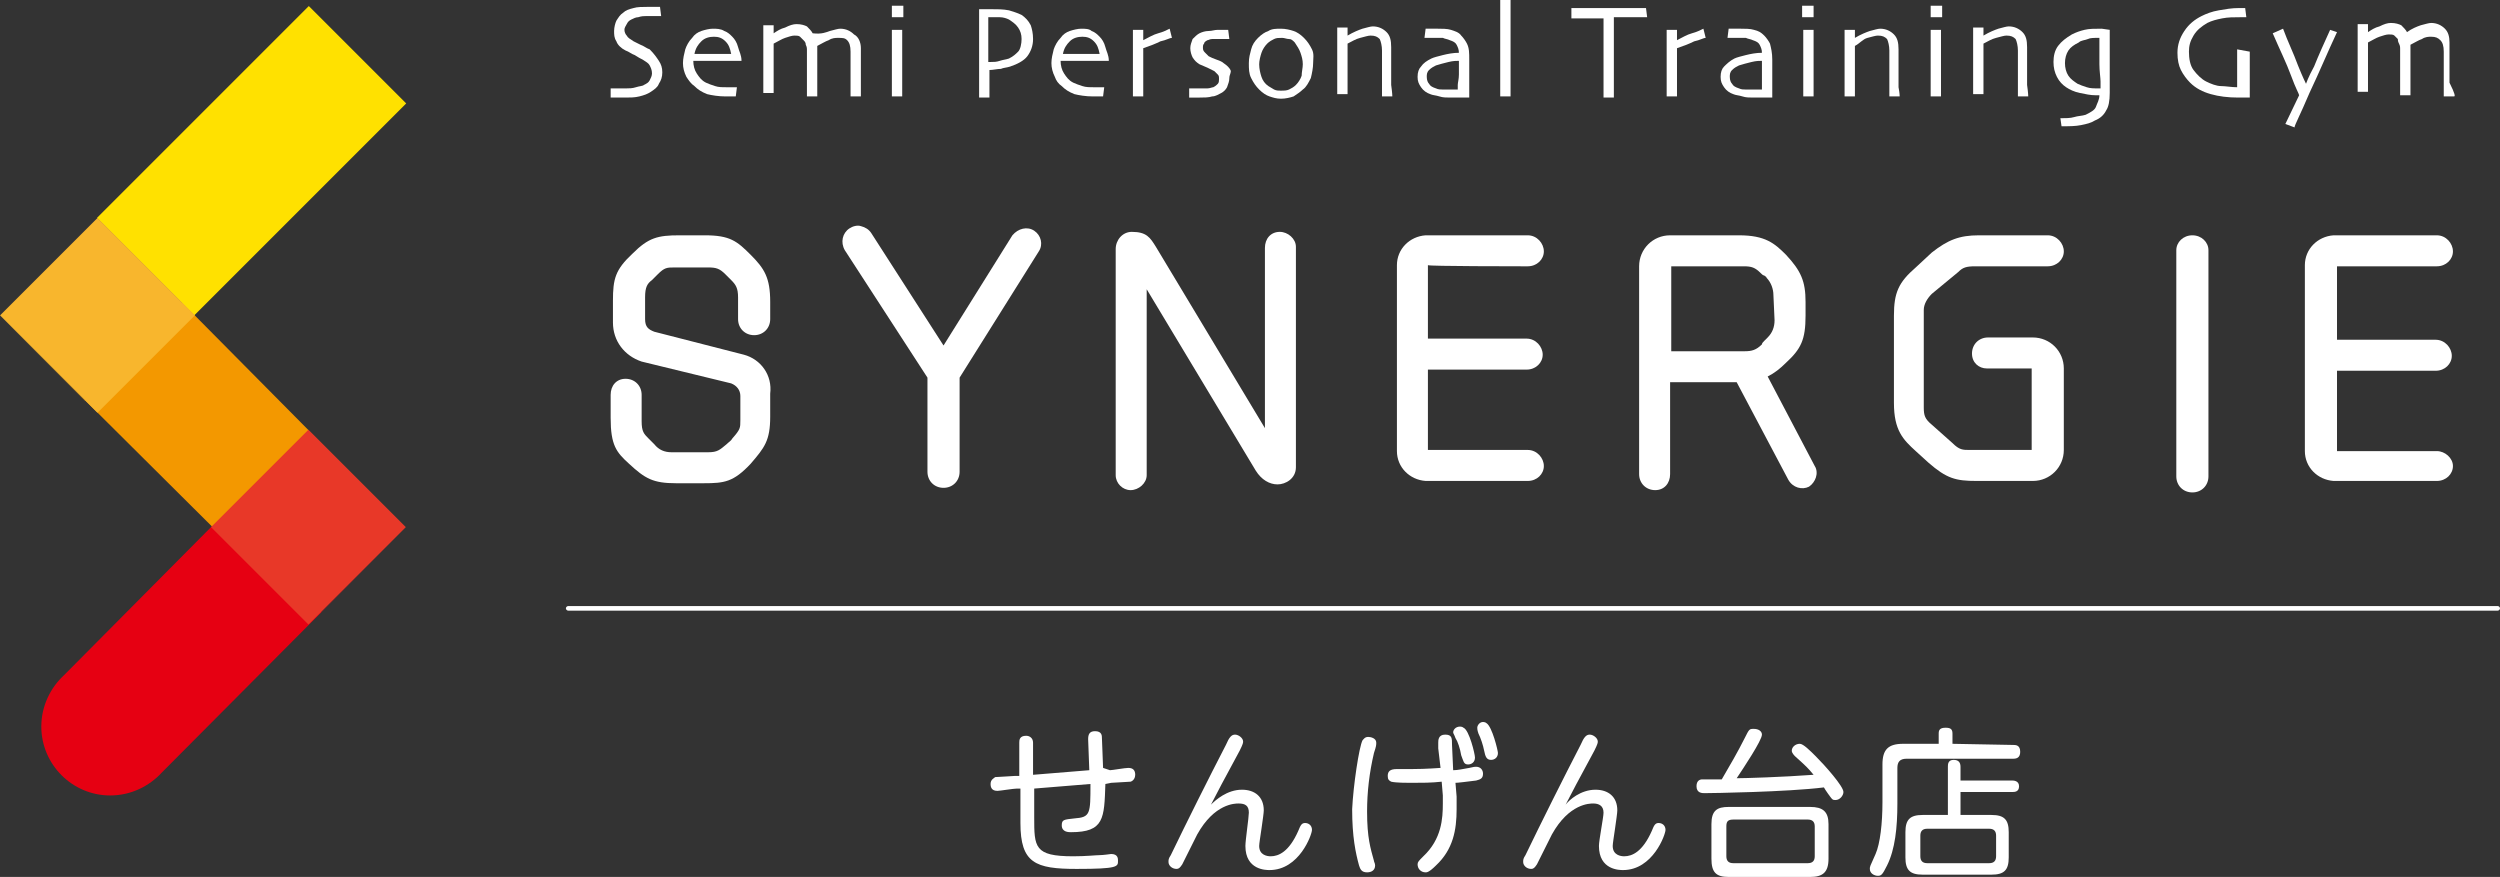 <?xml version="1.0" encoding="utf-8"?>
<!-- Generator: Adobe Illustrator 27.2.0, SVG Export Plug-In . SVG Version: 6.00 Build 0)  -->
<svg version="1.1" id="_レイヤー_2" xmlns="http://www.w3.org/2000/svg" xmlns:xlink="http://www.w3.org/1999/xlink" x="0px"
	 y="0px" viewBox="0 0 217.8 76.4" style="enable-background:new 0 0 217.8 76.4;" xml:space="preserve">
<rect x="0" y="0" width="217.8" height="76.4" fill="#333333" stroke="none"/>
<style type="text/css">
	.st0{fill:#E60012;}
	.st1{fill:#F39800;}
	.st2{fill:#FFE100;}
	.st3{fill:#F8B62D;}
	.st4{fill:#E83828;}
	.st5{fill:#FFFFFF;}
</style>
<g>
	<path class="st0" d="M35.4,45.9l-8.5-8.5l0,0L35.4,45.9L28,53.3l-8.5-8.5l-13.9,14c-1.2,1.1-2,2.7-2,4.5c0,3.3,2.7,6,6,6
		c1.8,0,3.4-0.8,4.5-2C14.1,67.3,35.4,45.9,35.4,45.9z"/>
	<polygon class="st1" points="15.9,26.4 7.4,34.9 0,27.5 8.5,19 8.5,19 0,27.5 18.5,45.9 26.9,37.5 	"/>
	<rect x="8.9" y="8" transform="matrix(0.707 -0.707 0.707 0.707 -3.498 19.617)" class="st2" width="26.1" height="12"/>
	<rect x="2.5" y="21.5" transform="matrix(0.707 -0.707 0.707 0.707 -16.961 14.043)" class="st3" width="12" height="12"/>
	<rect x="20.9" y="39.9" transform="matrix(0.707 -0.707 0.707 0.707 -24.599 32.49)" class="st4" width="12" height="12"/>
</g>
<g>
	<path class="st5" d="M57.7,6.3c0,0.4-0.1,0.7-0.3,1C57.3,7.6,57,7.8,56.7,8c-0.3,0.2-0.6,0.3-1,0.4c-0.4,0.1-0.8,0.1-1.2,0.1
		c-0.2,0-0.5,0-0.8,0s-0.4,0-0.5,0l0-0.8c0,0,0.2,0,0.5,0s0.5,0,0.9,0c0.2,0,0.5,0,0.8-0.1c0.3-0.1,0.6-0.1,0.7-0.2
		c0.2-0.1,0.4-0.2,0.5-0.4c0.1-0.2,0.2-0.4,0.2-0.6c0-0.3-0.1-0.5-0.2-0.7c-0.1-0.2-0.3-0.3-0.6-0.5c-0.2-0.1-0.4-0.2-0.7-0.4
		c-0.3-0.1-0.5-0.3-0.8-0.4c-0.4-0.2-0.7-0.5-0.8-0.8c-0.2-0.3-0.2-0.6-0.2-0.9s0.1-0.7,0.2-0.9c0.2-0.3,0.3-0.5,0.6-0.7
		c0.2-0.2,0.5-0.3,0.9-0.4c0.3-0.1,0.8-0.1,1.2-0.1c0.2,0,0.5,0,0.7,0c0.2,0,0.4,0,0.4,0l0.1,0.8c0,0-0.2,0-0.4,0s-0.5,0-0.9,0
		c-0.2,0-0.4,0-0.7,0.1c-0.2,0-0.4,0.1-0.6,0.2c-0.2,0.1-0.3,0.2-0.4,0.4s-0.2,0.3-0.2,0.5c0,0.2,0.1,0.4,0.2,0.5
		c0.1,0.2,0.3,0.3,0.6,0.5c0.2,0.1,0.4,0.2,0.6,0.3c0.3,0.1,0.5,0.3,0.8,0.4C57,4.7,57.2,5,57.4,5.3C57.6,5.6,57.7,5.9,57.7,6.3z"/>
	<path class="st5" d="M64.6,5.3h-4.2c0,0.4,0.1,0.8,0.3,1.1c0.2,0.3,0.4,0.6,0.8,0.8c0.2,0.1,0.5,0.2,0.8,0.3s0.6,0.1,1,0.1
		c0.2,0,0.4,0,0.6,0c0.2,0,0.3,0,0.3,0l-0.1,0.8c0,0-0.1,0-0.3,0c-0.2,0-0.4,0-0.6,0c-0.6,0-1.2-0.1-1.6-0.2
		c-0.5-0.2-0.8-0.4-1.1-0.7C60.2,7.3,60,7,59.8,6.7c-0.2-0.4-0.3-0.8-0.3-1.2s0.1-0.8,0.2-1.2c0.1-0.3,0.3-0.7,0.6-1
		c0.2-0.3,0.5-0.5,0.8-0.6c0.3-0.1,0.7-0.2,1-0.2s0.7,0,1,0.2c0.3,0.1,0.5,0.3,0.7,0.5c0.2,0.2,0.4,0.5,0.5,0.9S64.6,4.8,64.6,5.3
		L64.6,5.3z M63.7,4.7c-0.1-0.5-0.2-0.8-0.5-1.1c-0.3-0.3-0.6-0.4-1-0.4s-0.8,0.1-1.1,0.4s-0.5,0.6-0.6,1.1L63.7,4.7L63.7,4.7z"/>
	<path class="st5" d="M75,8.4h-0.9c0,0,0-0.3,0-0.8c0-0.5,0-1,0-1.4c0-0.2,0-0.5,0-0.8s0-0.7,0-0.9c0-0.5-0.1-0.8-0.3-1
		S73.4,3.3,73,3.3c-0.2,0-0.5,0-0.8,0.2c-0.3,0.1-0.6,0.3-1,0.5c0,0,0,0.1,0,0.1c0,0.1,0,0.1,0,0.2c0,0.3,0,0.6,0,0.9s0,0.6,0,0.9
		c0,0.6,0,1.2,0,1.6c0,0.4,0,0.7,0,0.7h-0.9c0,0,0-0.3,0-0.7c0-0.4,0-0.9,0-1.5c0-0.2,0-0.5,0-0.9s0-0.7,0-0.9c0-0.2,0-0.3-0.1-0.5
		c0-0.2-0.1-0.3-0.2-0.4c-0.1-0.1-0.2-0.2-0.3-0.3s-0.3-0.1-0.5-0.1c-0.2,0-0.5,0.1-0.8,0.2c-0.3,0.1-0.6,0.3-1,0.5
		c0,0.1,0,0.3,0,0.7s0,0.8,0,1c0,0.5,0,1,0,1.6s0,1,0,1h-0.9c0,0,0-0.3,0-0.7c0-0.4,0-1.1,0-2.1c0-0.3,0-0.7,0-1.3s0-1.1,0-1.8h0.9
		v0.7l0,0c0.3-0.2,0.6-0.4,1-0.5c0.4-0.2,0.7-0.3,1-0.3c0.4,0,0.7,0.1,0.9,0.2c0.2,0.2,0.4,0.4,0.5,0.6h0C71.6,3,72,2.8,72.3,2.7
		c0.4-0.1,0.7-0.2,0.9-0.2c0.5,0,0.9,0.2,1.2,0.5C74.8,3.2,75,3.7,75,4.2c0,0.4,0,0.8,0,1c0,0.3,0,0.6,0,0.9c0,0.6,0,1.2,0,1.6
		C75,8.2,75,8.4,75,8.4L75,8.4z"/>
	<path class="st5" d="M78.7,1.5h-1v-1h1V1.5z M78.6,8.4h-0.9c0-0.1,0-0.4,0-1.1c0-0.7,0-1.3,0-1.7c0-0.4,0-0.8,0-1.3s0-1,0-1.7h0.9
		c0,0.5,0,1.1,0,1.6c0,0.5,0,0.9,0,1.3c0,0.9,0,1.6,0,2.2C78.6,8.1,78.6,8.4,78.6,8.4L78.6,8.4z"/>
	<path class="st5" d="M90,3.4c0,0.6-0.2,1.1-0.5,1.5S88.6,5.6,88,5.8c-0.3,0.1-0.6,0.1-0.8,0.2c-0.3,0-0.7,0.1-1,0.1v2.4h-0.9
		c0-0.2,0-0.7,0-1.3c0-0.6,0-1.6,0-2.9c0-0.4,0-0.9,0-1.5s0-1.3,0-2c0.2,0,0.3,0,0.5,0h0.4c0.7,0,1.2,0,1.7,0.1
		C88.2,1,88.6,1.1,89,1.3c0.3,0.2,0.6,0.5,0.8,0.9C89.9,2.5,90,2.9,90,3.4L90,3.4z M89,3.4c0-0.4-0.1-0.7-0.3-1s-0.5-0.5-0.8-0.7
		c-0.2-0.1-0.5-0.2-0.8-0.2s-0.5,0-0.8,0h-0.2c0,0,0,0.3,0,0.9c0,0.5,0,1,0,1.3c0,0.3,0,0.6,0,1s0,0.6,0,0.7h0.2
		c0.3,0,0.5,0,0.8-0.1s0.5-0.1,0.8-0.2c0.4-0.2,0.6-0.4,0.8-0.6S89,3.8,89,3.4L89,3.4z"/>
	<path class="st5" d="M96.6,5.3h-4.2c0,0.4,0.1,0.8,0.3,1.1c0.2,0.3,0.4,0.6,0.8,0.8c0.2,0.1,0.5,0.2,0.8,0.3s0.6,0.1,1,0.1
		c0.2,0,0.4,0,0.6,0c0.2,0,0.3,0,0.3,0l-0.1,0.8c0,0-0.1,0-0.3,0c-0.2,0-0.4,0-0.6,0c-0.6,0-1.2-0.1-1.6-0.2
		c-0.5-0.2-0.8-0.4-1.1-0.7C92.2,7.3,92,7,91.9,6.7c-0.2-0.4-0.3-0.8-0.3-1.2s0.1-0.8,0.2-1.2c0.1-0.3,0.3-0.7,0.6-1
		c0.2-0.3,0.5-0.5,0.8-0.6c0.3-0.1,0.7-0.2,1-0.2s0.7,0,0.9,0.2c0.3,0.1,0.5,0.3,0.7,0.5c0.2,0.2,0.4,0.5,0.5,0.9S96.6,4.8,96.6,5.3
		L96.6,5.3z M95.8,4.7c-0.1-0.5-0.2-0.8-0.5-1.1c-0.3-0.3-0.6-0.4-1-0.4s-0.8,0.1-1.1,0.4s-0.5,0.6-0.6,1.1L95.8,4.7L95.8,4.7z"/>
	<path class="st5" d="M102.1,3.3c-0.2,0-0.5,0.2-1,0.3c-0.4,0.2-0.9,0.4-1.5,0.6c0,0,0,0.2,0,0.6c0,0.3,0,0.7,0,1c0,0.4,0,1,0,1.6
		s0,1,0,1h-0.9c0-0.1,0-0.3,0-0.6c0-0.4,0-1,0-1.9c0-0.4,0-0.8,0-1.5c0-0.6,0-1.2,0-1.8h0.9v0.9l0,0c0.4-0.2,0.9-0.5,1.3-0.6
		s0.8-0.3,1-0.4L102.1,3.3L102.1,3.3z"/>
	<path class="st5" d="M107.1,6.8c0,0.3-0.1,0.5-0.2,0.8c-0.1,0.2-0.3,0.4-0.5,0.5c-0.2,0.1-0.5,0.3-0.8,0.3
		c-0.3,0.1-0.7,0.1-1.1,0.1c-0.2,0-0.4,0-0.6,0c-0.2,0-0.3,0-0.3,0l0-0.8c0,0,0.2,0,0.4,0c0.2,0,0.5,0,0.7,0c0.1,0,0.3,0,0.5,0
		s0.4-0.1,0.5-0.1c0.2-0.1,0.3-0.2,0.4-0.3c0.1-0.1,0.1-0.3,0.1-0.4c0-0.2,0-0.3-0.1-0.4c-0.1-0.1-0.2-0.2-0.3-0.3
		c-0.2-0.1-0.4-0.2-0.6-0.3s-0.5-0.2-0.7-0.3c-0.3-0.2-0.4-0.3-0.6-0.6c-0.1-0.2-0.2-0.5-0.2-0.8s0.1-0.5,0.2-0.8
		c0.2-0.2,0.4-0.4,0.6-0.5c0.2-0.1,0.5-0.2,0.8-0.2c0.3,0,0.5-0.1,0.8-0.1c0.2,0,0.4,0,0.6,0c0.2,0,0.2,0,0.3,0l0.1,0.8
		c0,0-0.2,0-0.3,0c-0.2,0-0.4,0-0.7,0c-0.2,0-0.3,0-0.5,0s-0.3,0.1-0.4,0.1c-0.2,0.1-0.3,0.2-0.3,0.3c-0.1,0.1-0.1,0.2-0.1,0.4
		c0,0.2,0.1,0.3,0.2,0.4s0.2,0.2,0.3,0.3c0.2,0.1,0.4,0.2,0.7,0.3s0.5,0.2,0.6,0.3c0.3,0.2,0.5,0.4,0.6,0.6S107.1,6.5,107.1,6.8
		L107.1,6.8z"/>
	<path class="st5" d="M114.4,5.5c0,0.4-0.1,0.9-0.2,1.3c-0.2,0.4-0.4,0.8-0.7,1c-0.2,0.2-0.5,0.4-0.8,0.6c-0.3,0.1-0.7,0.2-1.1,0.2
		c-0.4,0-0.7-0.1-1-0.2c-0.3-0.1-0.6-0.3-0.9-0.6c-0.3-0.3-0.5-0.6-0.7-1s-0.2-0.8-0.2-1.3s0.1-0.8,0.2-1.2c0.1-0.4,0.3-0.7,0.6-1
		c0.3-0.3,0.6-0.5,0.9-0.6c0.3-0.2,0.7-0.2,1.1-0.2c0.4,0,0.8,0.1,1.1,0.2c0.3,0.1,0.6,0.3,0.9,0.6c0.3,0.3,0.5,0.6,0.7,1
		S114.4,5.1,114.4,5.5L114.4,5.5z M113.5,5.6c0-0.4-0.1-0.7-0.2-1c-0.1-0.3-0.3-0.6-0.5-0.9c-0.2-0.2-0.3-0.3-0.5-0.3
		s-0.4-0.1-0.6-0.1c-0.3,0-0.5,0-0.7,0.1c-0.2,0.1-0.4,0.2-0.6,0.4c-0.2,0.2-0.4,0.5-0.5,0.8s-0.2,0.7-0.2,1c0,0.4,0.1,0.8,0.2,1.1
		s0.3,0.6,0.6,0.8c0.2,0.1,0.3,0.2,0.5,0.3s0.4,0.1,0.6,0.1c0.2,0,0.5,0,0.7-0.1c0.2-0.1,0.4-0.2,0.6-0.4c0.2-0.2,0.4-0.5,0.5-0.8
		C113.4,6.3,113.5,5.9,113.5,5.6L113.5,5.6z"/>
	<path class="st5" d="M121.3,8.4h-0.9c0-0.1,0-0.5,0-1.1c0-0.6,0-1,0-1.1c0-0.2,0-0.5,0-0.9s0-0.7,0-0.9c0-0.4-0.1-0.8-0.2-1
		c-0.2-0.2-0.4-0.3-0.8-0.3c-0.2,0-0.5,0.1-0.9,0.2s-0.7,0.3-1.1,0.5c0,0,0,0.3,0,0.7s0,0.8,0,1.1c0,0.4,0,1,0,1.6s0,1,0,1h-0.9
		c0,0,0-0.3,0-0.7c0-0.4,0-1.1,0-2c0-0.4,0-0.9,0-1.4s0-1.1,0-1.7h0.9v0.7v0c0.5-0.3,1-0.5,1.3-0.6c0.4-0.1,0.7-0.2,0.9-0.2
		c0.5,0,0.9,0.2,1.2,0.5c0.3,0.3,0.4,0.7,0.4,1.3c0,0.5,0,0.9,0,1.2s0,0.6,0,0.8c0,0.3,0,0.8,0,1.3C121.3,8.1,121.3,8.4,121.3,8.4
		L121.3,8.4z"/>
	<path class="st5" d="M128,5.2c0,0.9,0,1.7,0,2.3s0,0.9,0,1c0,0-0.2,0-0.5,0c-0.3,0-0.7,0-1.2,0c-0.3,0-0.6,0-0.9-0.1
		s-0.6-0.1-0.8-0.2c-0.3-0.1-0.6-0.3-0.8-0.6s-0.3-0.5-0.3-0.9c0-0.4,0.1-0.7,0.3-0.9c0.2-0.3,0.5-0.5,0.9-0.7
		c0.2-0.1,0.6-0.2,1-0.3c0.4-0.1,0.9-0.2,1.4-0.2c0-0.3-0.1-0.5-0.2-0.7c-0.1-0.2-0.3-0.3-0.6-0.4c-0.2-0.1-0.4-0.1-0.6-0.2
		c-0.2,0-0.4,0-0.7,0c-0.2,0-0.3,0-0.4,0c-0.1,0-0.3,0-0.5,0l0.1-0.8c0.1,0,0.2,0,0.3,0c0.2,0,0.4,0,0.7,0c0.4,0,0.9,0,1.2,0.1
		c0.3,0.1,0.7,0.2,0.9,0.5c0.2,0.2,0.4,0.5,0.5,0.7C128,4.2,128,4.6,128,5.2L128,5.2z M127.1,6.5V6c0-0.2,0-0.4,0-0.7
		c-0.2,0-0.5,0-0.9,0.1s-0.8,0.2-1.1,0.3c-0.2,0.1-0.4,0.2-0.6,0.4c-0.2,0.2-0.2,0.4-0.2,0.6c0,0.3,0.1,0.5,0.2,0.6
		c0.1,0.2,0.3,0.3,0.6,0.4c0.2,0.1,0.4,0.1,0.6,0.1c0.2,0,0.5,0,0.7,0c0.1,0,0.2,0,0.3,0s0.2,0,0.3,0c0,0,0-0.2,0-0.4
		S127.1,6.9,127.1,6.5L127.1,6.5z"/>
	<path class="st5" d="M131.6,8.4h-0.9c0,0,0-0.6,0-1.7c0-1.1,0-2,0-2.7c0-0.5,0-1,0-1.7s0-1.5,0-2.3h0.9c0,0.6,0,1.3,0,2
		c0,0.8,0,1.4,0,2c0,1.2,0,2.2,0,3C131.6,7.9,131.6,8.4,131.6,8.4L131.6,8.4z"/>
	<path class="st5" d="M143.5,1.5c-0.1,0-0.3,0-0.8,0s-1.1,0-2.1,0c0,0.8,0,1.4,0,1.8s0,1,0,1.7s0,1.4,0,2.1s0,1.2,0,1.4h-0.9
		c0-0.2,0-0.7,0-1.4c0-0.7,0-1.4,0-2.1V3.4c0-0.4,0-1,0-1.8c-0.8,0-1.5,0-2,0c-0.5,0-0.8,0-0.8,0V0.7c0.4,0,0.9,0,1.4,0
		c0.6,0,1.2,0,1.8,0c0.9,0,1.7,0,2.3,0s1,0,1,0L143.5,1.5L143.5,1.5z"/>
	<path class="st5" d="M148.6,3.3c-0.2,0-0.5,0.2-1,0.3c-0.4,0.2-0.9,0.4-1.5,0.6c0,0,0,0.2,0,0.6c0,0.3,0,0.7,0,1c0,0.4,0,1,0,1.6
		s0,1,0,1h-0.9c0-0.1,0-0.3,0-0.6c0-0.4,0-1,0-1.9c0-0.4,0-0.8,0-1.5c0-0.6,0-1.2,0-1.8h0.9v0.9l0,0c0.4-0.2,0.9-0.5,1.3-0.6
		s0.8-0.3,1-0.4L148.6,3.3L148.6,3.3z"/>
	<path class="st5" d="M154.4,5.2c0,0.9,0,1.7,0,2.3s0,0.9,0,1c0,0-0.2,0-0.5,0c-0.3,0-0.7,0-1.2,0c-0.3,0-0.6,0-0.9-0.1
		s-0.6-0.1-0.8-0.2c-0.3-0.1-0.6-0.3-0.8-0.6s-0.3-0.5-0.3-0.9c0-0.4,0.1-0.7,0.3-0.9s0.5-0.5,0.9-0.7c0.2-0.1,0.6-0.2,1-0.3
		c0.4-0.1,0.9-0.2,1.4-0.2c0-0.3-0.1-0.5-0.2-0.7c-0.1-0.2-0.3-0.3-0.6-0.4c-0.2-0.1-0.4-0.1-0.6-0.2c-0.2,0-0.4,0-0.7,0
		c-0.2,0-0.3,0-0.4,0c-0.1,0-0.3,0-0.5,0l0.1-0.8c0.1,0,0.2,0,0.3,0c0.2,0,0.4,0,0.7,0c0.4,0,0.9,0,1.2,0.1c0.4,0.1,0.6,0.2,0.9,0.5
		c0.2,0.2,0.4,0.5,0.5,0.7C154.3,4.2,154.4,4.6,154.4,5.2L154.4,5.2z M153.5,6.5V6c0-0.2,0-0.4,0-0.7c-0.2,0-0.5,0-0.9,0.1
		s-0.8,0.2-1.1,0.3c-0.2,0.1-0.4,0.2-0.6,0.4c-0.2,0.2-0.2,0.4-0.2,0.6c0,0.3,0.1,0.5,0.2,0.6c0.1,0.2,0.3,0.3,0.6,0.4
		c0.2,0.1,0.4,0.1,0.6,0.1c0.2,0,0.5,0,0.7,0c0.1,0,0.2,0,0.3,0s0.2,0,0.4,0c0,0,0-0.2,0-0.4S153.5,6.9,153.5,6.5L153.5,6.5z"/>
	<path class="st5" d="M158,1.5h-1v-1h1V1.5z M158,8.4h-0.9c0-0.1,0-0.4,0-1.1c0-0.7,0-1.3,0-1.7c0-0.4,0-0.8,0-1.3s0-1,0-1.7h0.9
		c0,0.5,0,1.1,0,1.6c0,0.5,0,0.9,0,1.3c0,0.9,0,1.6,0,2.2C158,8.1,158,8.4,158,8.4L158,8.4z"/>
	<path class="st5" d="M165.5,8.4h-0.9c0-0.1,0-0.5,0-1.1c0-0.6,0-1,0-1.1c0-0.2,0-0.5,0-0.9s0-0.7,0-0.9c0-0.4-0.1-0.8-0.2-1
		c-0.2-0.2-0.4-0.3-0.8-0.3c-0.2,0-0.5,0.1-0.9,0.2S162,3.8,161.6,4c0,0,0,0.3,0,0.7s0,0.8,0,1.1c0,0.4,0,1,0,1.6s0,1,0,1h-0.9
		c0,0,0-0.3,0-0.7c0-0.4,0-1.1,0-2c0-0.4,0-0.9,0-1.4s0-1.1,0-1.7h0.9v0.7v0c0.5-0.3,1-0.5,1.3-0.6c0.4-0.1,0.7-0.2,0.9-0.2
		c0.5,0,0.9,0.2,1.2,0.5c0.3,0.3,0.4,0.7,0.4,1.3c0,0.5,0,0.9,0,1.2s0,0.6,0,0.8c0,0.3,0,0.8,0,1.3C165.5,8.1,165.5,8.4,165.5,8.4
		L165.5,8.4z"/>
	<path class="st5" d="M169.2,1.5h-1v-1h1V1.5z M169.1,8.4h-0.9c0-0.1,0-0.4,0-1.1c0-0.7,0-1.3,0-1.7c0-0.4,0-0.8,0-1.3s0-1,0-1.7
		h0.9c0,0.5,0,1.1,0,1.6c0,0.5,0,0.9,0,1.3c0,0.9,0,1.6,0,2.2C169.1,8.1,169.1,8.4,169.1,8.4L169.1,8.4z"/>
	<path class="st5" d="M176.7,8.4h-0.9c0-0.1,0-0.5,0-1.1c0-0.6,0-1,0-1.1c0-0.2,0-0.5,0-0.9s0-0.7,0-0.9c0-0.4-0.1-0.8-0.2-1
		c-0.2-0.2-0.4-0.3-0.8-0.3c-0.2,0-0.5,0.1-0.9,0.2s-0.7,0.3-1.1,0.5c0,0,0,0.3,0,0.7s0,0.8,0,1.1c0,0.4,0,1,0,1.6s0,1,0,1h-0.9
		c0,0,0-0.3,0-0.7c0-0.4,0-1.1,0-2c0-0.4,0-0.9,0-1.4s0-1.1,0-1.7h0.9v0.7v0c0.5-0.3,1-0.5,1.3-0.6c0.4-0.1,0.7-0.2,0.9-0.2
		c0.5,0,0.9,0.2,1.2,0.5c0.3,0.3,0.4,0.7,0.4,1.3c0,0.5,0,0.9,0,1.2s0,0.6,0,0.8c0,0.3,0,0.8,0,1.3C176.7,8.1,176.7,8.4,176.7,8.4
		L176.7,8.4z"/>
	<path class="st5" d="M183.8,2.6c0,0.1,0,0.5,0,1.1c0,0.7,0,1.3,0,1.9c0,0.4,0,0.8,0,1.3s0,0.8,0,1.2c0,0.7-0.1,1.2-0.3,1.5
		c-0.2,0.4-0.5,0.7-1,0.9c-0.3,0.2-0.7,0.3-1.2,0.4c-0.5,0.1-1,0.1-1.7,0.1l-0.1-0.7c0.4,0,0.9,0,1.2-0.1s0.7-0.1,1-0.2
		c0.4-0.2,0.8-0.4,0.9-0.7s0.3-0.6,0.3-1h-0.3c-0.5,0-0.9-0.1-1.4-0.2c-0.5-0.1-0.9-0.3-1.2-0.5c-0.3-0.2-0.6-0.5-0.8-0.9
		c-0.2-0.4-0.3-0.8-0.3-1.3s0.1-1,0.4-1.4c0.3-0.4,0.7-0.7,1.2-1c0.4-0.2,0.7-0.3,1.1-0.4c0.4-0.1,0.9-0.1,1.5-0.1L183.8,2.6
		L183.8,2.6z M182.9,5.6c0-0.3,0-0.6,0-1s0-0.8,0-1.3h-0.1c-0.4,0-0.7,0-0.9,0.1s-0.6,0.1-0.8,0.3c-0.4,0.2-0.7,0.4-0.9,0.7
		c-0.2,0.3-0.3,0.7-0.3,1.1s0.1,0.8,0.3,1.1c0.2,0.3,0.5,0.5,0.8,0.7c0.2,0.1,0.5,0.2,0.8,0.3c0.3,0.1,0.6,0.1,1,0.1h0.2
		c0,0,0-0.3,0-0.6S182.9,6.2,182.9,5.6L182.9,5.6z"/>
	<path class="st5" d="M196,4.5c0,0.3,0,0.6,0,1s0,0.7,0,0.9c0,0.4,0,0.8,0,1.3c0,0.5,0,0.7,0,0.8c0,0-0.1,0-0.4,0s-0.4,0-0.6,0
		c-0.9,0-1.7-0.1-2.4-0.3c-0.7-0.2-1.3-0.5-1.8-1c-0.3-0.3-0.6-0.7-0.8-1.1c-0.2-0.4-0.3-0.9-0.3-1.5c0-0.7,0.2-1.3,0.6-1.9
		s0.9-1,1.5-1.3c0.4-0.2,0.9-0.4,1.5-0.5c0.6-0.1,1.1-0.2,1.8-0.2c0.1,0,0.2,0,0.3,0s0.2,0,0.2,0l0.1,0.8c0,0-0.1,0-0.2,0
		c-0.1,0-0.2,0-0.3,0c-0.6,0-1.1,0-1.6,0.1c-0.5,0.1-0.9,0.2-1.3,0.4c-0.5,0.3-0.9,0.6-1.2,1.1s-0.4,0.9-0.4,1.4
		c0,0.6,0.1,1.2,0.4,1.6s0.7,0.8,1.1,1c0.4,0.2,0.9,0.4,1.3,0.4s0.9,0.1,1.4,0.1c0-0.1,0-0.4,0-0.9s0-1.3,0-2.4L196,4.5L196,4.5z"/>
	<path class="st5" d="M203.6,2.8c-0.8,1.7-1.5,3.4-2.4,5.3c-0.8,1.9-1.3,2.8-1.3,3l-0.8-0.3l1.2-2.5c0-0.1-0.3-0.6-0.7-1.7
		s-1-2.3-1.6-3.7l0.9-0.4c0.4,1.1,0.9,2.1,1.3,3.2c0.4,1,0.7,1.6,0.7,1.6h0c0,0,0.2-0.6,0.7-1.5c0.4-1,0.9-2.1,1.4-3.2L203.6,2.8
		L203.6,2.8z"/>
	<path class="st5" d="M213.8,8.4h-0.9c0,0,0-0.3,0-0.8c0-0.5,0-1,0-1.4c0-0.2,0-0.5,0-0.8s0-0.7,0-0.9c0-0.5-0.1-0.8-0.3-1
		s-0.4-0.3-0.8-0.3c-0.2,0-0.5,0-0.8,0.2c-0.3,0.1-0.6,0.3-1,0.5c0,0,0,0.1,0,0.1c0,0.1,0,0.1,0,0.2c0,0.3,0,0.6,0,0.9s0,0.6,0,0.9
		c0,0.6,0,1.2,0,1.6c0,0.4,0,0.7,0,0.7h-0.9c0,0,0-0.3,0-0.7c0-0.4,0-0.9,0-1.5c0-0.2,0-0.5,0-0.9s0-0.7,0-0.9c0-0.2,0-0.3-0.1-0.5
		s-0.1-0.3-0.1-0.4c-0.1-0.1-0.2-0.2-0.3-0.3s-0.3-0.1-0.5-0.1c-0.2,0-0.5,0.1-0.8,0.2c-0.3,0.1-0.6,0.3-1,0.5c0,0.1,0,0.3,0,0.7
		s0,0.8,0,1c0,0.5,0,1,0,1.6s0,1,0,1h-0.9c0,0,0-0.3,0-0.7c0-0.4,0-1.1,0-2.1c0-0.3,0-0.7,0-1.3s0-1.1,0-1.8h0.9v0.7l0,0
		c0.3-0.2,0.6-0.4,1-0.5c0.4-0.2,0.7-0.3,1-0.3c0.4,0,0.7,0.1,0.9,0.2c0.2,0.2,0.4,0.4,0.5,0.6h0c0.4-0.3,0.9-0.5,1.2-0.6
		c0.4-0.1,0.7-0.2,0.9-0.2c0.5,0,0.9,0.2,1.2,0.5s0.4,0.7,0.4,1.2c0,0.4,0,0.8,0,1c0,0.3,0,0.6,0,0.9c0,0.6,0,1.2,0,1.6
		C213.9,8.2,213.9,8.4,213.8,8.4L213.8,8.4z"/>
</g>
<g>
	<path class="st5" d="M64.8,30.9L57,28.9c-0.5-0.2-0.8-0.4-0.8-1.1c0-0.1,0-0.4,0-0.6c0-0.5,0-1.1,0-1.3c0-0.9,0.2-1.2,0.6-1.5
		l0.5-0.5c0.6-0.6,0.8-0.6,1.5-0.6h2.9c0.7,0,1,0.1,1.5,0.6l0.5,0.5c0.4,0.4,0.6,0.7,0.6,1.5c0,0.3,0,0.9,0,1.4c0,0.2,0,0.4,0,0.5
		c0,0.8,0.6,1.4,1.4,1.4s1.4-0.6,1.4-1.4v-1.5c0-2.1-0.5-2.9-1.7-4.1c-1.2-1.2-1.8-1.7-4-1.7h-2.2c-1.9,0-2.7,0.2-4.1,1.6
		c-1.5,1.4-1.7,2.2-1.7,4.1v1.9c0,1.6,1,2.9,2.5,3.4l7.8,1.9c0.5,0.2,0.8,0.6,0.8,1.1c0,0.2,0,0.5,0,0.7c0,0.5,0,1.1,0,1.4
		c0,0.7,0,0.8-0.7,1.6c-0.1,0.2-0.3,0.3-0.5,0.5c-0.6,0.5-0.8,0.7-1.6,0.7c-0.7,0-1.4,0-2.1,0c-0.3,0-0.7,0-1.1,0
		c-0.6,0-1.1-0.2-1.5-0.7c-0.1-0.1-0.2-0.2-0.3-0.3c-0.1-0.1-0.1-0.1-0.2-0.2c-0.4-0.4-0.6-0.6-0.6-1.5v-2.3c0-0.8-0.6-1.4-1.4-1.4
		s-1.3,0.6-1.3,1.4v2c0,2.4,0.5,3,1.6,4l0,0c1.4,1.3,2.1,1.7,4.1,1.7h2.4c1.8,0,2.6-0.1,4.1-1.7c1.2-1.4,1.7-2,1.7-4.1v-2
		C67.3,32.7,66.3,31.3,64.8,30.9L64.8,30.9z"/>
	<path class="st5" d="M90.1,20.1c-0.6-0.4-1.4-0.2-1.9,0.4l-6,9.6l-6.3-9.8c-0.2-0.3-0.5-0.5-0.9-0.6c-0.3-0.1-0.7,0-1,0.2
		c-0.6,0.4-0.8,1.2-0.4,1.9l7.2,11.1v8.2c0,0.8,0.6,1.4,1.4,1.4s1.4-0.6,1.4-1.4v-8.2l6.9-11C90.9,21.3,90.7,20.5,90.1,20.1
		L90.1,20.1z"/>
	<path class="st5" d="M111.5,20.2c-0.8,0-1.3,0.6-1.3,1.4v15.7l-9.5-15.8c-0.5-0.8-0.8-1.3-2.1-1.3c-0.8,0-1.4,0.7-1.4,1.5v19.7
		c0,0.7,0.6,1.3,1.3,1.3s1.4-0.6,1.4-1.3V25.2l9.5,15.8c0.5,0.8,1.2,1.2,1.9,1.2s1.6-0.5,1.6-1.5V21.5
		C112.9,20.8,112.2,20.2,111.5,20.2L111.5,20.2z"/>
	<path class="st5" d="M132.5,23.2L132.5,23.2h0.6c0.8,0,1.4-0.6,1.4-1.3s-0.6-1.4-1.4-1.4h-8.8c0,0,0,0-0.1,0
		c-1.4,0.1-2.5,1.2-2.5,2.6v16.2c0,1.4,1.1,2.5,2.5,2.6c0,0,0,0,0.1,0h8.8c0.8,0,1.4-0.6,1.4-1.3s-0.6-1.4-1.4-1.4h-0.6l0,0h-8.1v-7
		h8.6c0.8,0,1.4-0.6,1.4-1.3s-0.6-1.4-1.4-1.4h-8.6v-6.4C124.4,23.2,132.5,23.2,132.5,23.2z"/>
	<path class="st5" d="M212.3,39.3h-0.6l0,0h-8.1v-7h8.6c0.8,0,1.4-0.6,1.4-1.3s-0.6-1.4-1.4-1.4h-8.6v-6.4h8.1l0,0h0.6
		c0.8,0,1.4-0.6,1.4-1.3s-0.6-1.4-1.4-1.4h-8.9c0,0,0,0-0.1,0c-1.4,0.1-2.5,1.2-2.5,2.6v16.2c0,1.4,1.1,2.5,2.5,2.6c0,0,0,0,0.1,0
		h8.9c0.8,0,1.4-0.6,1.4-1.3S213,39.3,212.3,39.3z"/>
	<path class="st5" d="M154,32.8c0.6-0.3,1.1-0.7,1.6-1.2c1.3-1.2,1.7-2,1.7-4.1v-1.2c0-1.8-0.4-2.7-1.7-4.1c-1-1-1.8-1.7-4.1-1.7h-6
		c-1.5,0-2.7,1.2-2.7,2.7v18.1c0,0.8,0.6,1.4,1.4,1.4s1.3-0.6,1.3-1.4v-8h5.8l4.5,8.5c0.4,0.7,1.2,0.9,1.8,0.6l0,0
		c0.3-0.2,0.5-0.5,0.6-0.8c0.1-0.3,0.1-0.7-0.1-1L154,32.8L154,32.8z M154.6,27.9c0,0.6-0.2,1.1-0.6,1.5c-0.1,0.1-0.2,0.2-0.3,0.3
		c-0.1,0.1-0.2,0.2-0.2,0.3c-0.5,0.5-0.9,0.6-1.5,0.6h-6.4v-7.4c0.5,0,1.2,0,1.8,0c1.6,0,3.4,0,4.5,0c0.7,0,1,0.1,1.5,0.6
		c0.1,0.1,0.2,0.2,0.3,0.2c0.1,0.1,0.2,0.1,0.2,0.2c0.4,0.4,0.6,1,0.6,1.5L154.6,27.9L154.6,27.9z"/>
	<path class="st5" d="M168.3,25.6l2.3-1.9c0.4-0.4,0.7-0.5,1.5-0.5h5.2l0,0h1.1c0.8,0,1.4-0.6,1.4-1.3s-0.6-1.4-1.4-1.4h-6l0,0
		c-1.7,0-2.7,0.4-4.1,1.5l-1.4,1.3c-1.5,1.3-1.9,2.2-1.9,4.2v7.6c0,2.4,0.8,3.2,1.9,4.2l1.1,1c1.6,1.4,2.4,1.6,4.2,1.6h4.9
		c1.5,0,2.7-1.2,2.7-2.7v-7.1c0-1.5-1.2-2.7-2.7-2.7h-3.9c-0.8,0-1.4,0.6-1.4,1.4s0.6,1.3,1.3,1.3l3.9,0v7.1h-5.4
		c-0.6,0-0.9,0-1.5-0.6l-1.8-1.6c-0.6-0.5-0.7-0.8-0.7-1.5v-8.5C167.6,26.5,167.9,26,168.3,25.6L168.3,25.6z"/>
	<path class="st5" d="M191,20.5c-0.8,0-1.4,0.6-1.4,1.3v19.7c0,0.8,0.6,1.4,1.4,1.4s1.4-0.6,1.4-1.4V21.8
		C192.4,21.1,191.8,20.5,191,20.5z"/>
</g>
<path class="st5" d="M217.6,53.2H49.5c-0.1,0-0.2-0.1-0.2-0.2s0.1-0.2,0.2-0.2h168.1c0.1,0,0.2,0.1,0.2,0.2S217.7,53.2,217.6,53.2z"
	/>
<g>
	<path class="st5" d="M96.7,67.1c0.2,0,1.3-0.2,1.6-0.2c0.4,0,0.6,0.2,0.6,0.6c0,0.2-0.1,0.5-0.4,0.6c-0.1,0-1.6,0.1-1.7,0.1
		l-0.5,0.1c-0.1,3-0.1,4.2-3,4.2c-0.2,0-0.8,0-0.8-0.6c0-0.5,0.2-0.5,1.1-0.6c1.4-0.1,1.4-0.4,1.4-3l-4.9,0.4v2.5
		c0,2.6,0,3.4,3.4,3.4c1.1,0,2-0.1,2.3-0.1c0.3,0,1-0.1,1-0.1c0.6,0,0.6,0.4,0.6,0.6c0,0.5,0,0.7-3.6,0.7s-4.9-0.5-4.9-4v-3l-0.3,0
		c-0.3,0-1.5,0.2-1.7,0.2c-0.5,0-0.6-0.3-0.6-0.6c0-0.4,0.3-0.5,0.4-0.6c0.3,0,1.5-0.1,1.7-0.1l0.4,0v-2.9c0-0.2,0-0.6,0.6-0.6
		c0.3,0,0.6,0.2,0.6,0.6v2.8l4.9-0.4c0-0.4-0.1-2.3-0.1-2.7s0.1-0.7,0.6-0.7c0.6,0,0.6,0.4,0.6,0.6c0,0.3,0.1,2.2,0.1,2.6L96.7,67.1
		L96.7,67.1z"/>
	<path class="st5" d="M108.2,68.8c1.1,0,1.9,0.6,1.9,1.8c0,0.2-0.1,0.9-0.2,1.6c-0.1,0.7-0.2,1.3-0.2,1.5c0,0.8,0.7,0.9,1,0.9
		c0.7,0,1.6-0.4,2.4-2.2c0.2-0.5,0.3-0.7,0.6-0.7c0.3,0,0.6,0.2,0.6,0.6s-1.1,3.5-3.7,3.5c-0.3,0-2.1,0-2.1-2.1
		c0-0.5,0.3-2.5,0.3-2.9c0-0.6-0.3-0.8-0.9-0.8c-0.3,0-2.1,0-3.6,2.7c-0.2,0.4-1.1,2.2-1.3,2.6c-0.2,0.3-0.3,0.4-0.5,0.4
		c-0.4,0-0.7-0.3-0.7-0.6c0-0.2,0-0.3,0.2-0.6c1.3-2.7,3.4-6.9,4.8-9.6c0.3-0.7,0.5-0.9,0.8-0.9s0.7,0.3,0.7,0.6
		c0,0.1,0,0.2-0.3,0.8c-1.2,2.2-2.2,4.1-2.5,4.7C105.9,69.7,106.9,68.8,108.2,68.8L108.2,68.8z"/>
	<path class="st5" d="M118.7,64.5c0.1-0.1,0.2-0.3,0.5-0.3c0.2,0,0.7,0.1,0.7,0.5c0,0.2,0,0.3-0.2,0.9c-0.4,1.7-0.6,3.4-0.6,5.1
		c0,2.3,0.3,3.2,0.6,4.3c0,0.1,0.1,0.2,0.1,0.4c0,0.4-0.3,0.6-0.7,0.6c-0.5,0-0.6-0.3-0.7-0.6c-0.3-1.1-0.6-2.5-0.6-4.9
		C117.9,68.4,118.4,65.1,118.7,64.5L118.7,64.5z M125.3,65.2c0-0.3,0-0.4,0-0.5c0-0.2,0-0.7,0.6-0.7c0.6,0,0.6,0.3,0.6,0.9l0.1,2.2
		c0.4,0,0.8-0.1,1.4-0.2c0.4-0.1,0.5-0.1,0.6-0.1c0.4,0,0.6,0.3,0.6,0.6c0,0.4-0.2,0.5-0.6,0.6c-0.8,0.1-1.6,0.2-1.8,0.2l0.1,1.2
		c0,0.7,0,0.8,0,1.1c0,1.8-0.3,3.5-1.8,4.9c-0.6,0.6-0.8,0.6-0.9,0.6c-0.4,0-0.7-0.3-0.7-0.7c0-0.2,0.1-0.3,0.5-0.7
		c1.6-1.5,1.7-3.3,1.7-4.6c0-0.3,0-0.4,0-0.7l-0.1-1.2c-0.9,0.1-1.7,0.1-2.7,0.1c-0.3,0-1.3,0-1.7-0.1c-0.2-0.1-0.3-0.2-0.3-0.5
		c0-0.4,0.2-0.6,0.8-0.6c0.2,0,1.2,0,1.3,0c1.3,0,2.4-0.1,2.5-0.1L125.3,65.2L125.3,65.2z M128.5,66c0,0.4-0.3,0.6-0.6,0.6
		c-0.4,0-0.4-0.3-0.6-0.8c-0.1-0.6-0.3-1.2-0.5-1.5c-0.1-0.3-0.2-0.4-0.2-0.5c0-0.2,0.2-0.5,0.6-0.5c0,0,0.2,0,0.3,0.1
		C128,63.6,128.5,65.7,128.5,66L128.5,66z M130.5,65.6c0,0.4-0.3,0.6-0.6,0.6c-0.4,0-0.5-0.3-0.6-0.8c-0.1-0.5-0.3-1.1-0.5-1.5
		c-0.1-0.3-0.1-0.4-0.1-0.5c0-0.2,0.2-0.5,0.5-0.5c0,0,0.2,0,0.3,0.1C130,63.3,130.5,65.4,130.5,65.6L130.5,65.6z"/>
	<path class="st5" d="M139,68.8c1.1,0,1.9,0.6,1.9,1.8c0,0.2-0.1,0.9-0.2,1.6c-0.1,0.7-0.2,1.3-0.2,1.5c0,0.8,0.7,0.9,1,0.9
		c0.7,0,1.6-0.4,2.4-2.2c0.2-0.5,0.3-0.7,0.6-0.7c0.3,0,0.6,0.2,0.6,0.6s-1.1,3.5-3.7,3.5c-0.3,0-2.1,0-2.1-2.1
		c0-0.5,0.4-2.5,0.4-2.9c0-0.6-0.4-0.8-0.9-0.8c-0.3,0-2.1,0-3.6,2.7c-0.2,0.4-1.1,2.2-1.3,2.6c-0.2,0.3-0.3,0.4-0.5,0.4
		c-0.4,0-0.7-0.3-0.7-0.6c0-0.2,0-0.3,0.2-0.6c1.3-2.7,3.4-6.9,4.8-9.6c0.3-0.7,0.5-0.9,0.8-0.9s0.7,0.3,0.7,0.6
		c0,0.1,0,0.2-0.3,0.8c-1.2,2.2-2.2,4.1-2.5,4.7C136.7,69.7,137.7,68.8,139,68.8L139,68.8z"/>
	<path class="st5" d="M152,64.3c0.4-0.8,0.4-0.8,0.8-0.8c0.4,0,0.7,0.2,0.7,0.5c0,0.5-1.6,2.9-2.2,3.8c0.7,0,4-0.1,6.7-0.3
		c-0.5-0.6-0.6-0.7-1.6-1.6c-0.1-0.1-0.3-0.3-0.3-0.5c0-0.3,0.3-0.6,0.7-0.6c0.3,0,0.9,0.6,1.4,1.1c0.8,0.8,2.4,2.6,2.4,3.1
		c0,0.3-0.3,0.7-0.7,0.7c-0.1,0-0.2,0-0.3-0.1c-0.1-0.1-0.6-0.8-0.7-1c-3.2,0.4-9.8,0.5-10.4,0.5c-0.2,0-0.7,0-0.7-0.6
		c0-0.5,0.3-0.6,0.5-0.6c0.2,0,1.4,0,1.7,0C150.7,66.7,151.4,65.5,152,64.3L152,64.3z M159.3,74.8c0,1.2-0.5,1.6-1.6,1.6h-7.1
		c-1.1,0-1.5-0.4-1.5-1.6v-3c0-1.2,0.5-1.5,1.5-1.5h7.1c1.1,0,1.6,0.4,1.6,1.5V74.8z M158.1,72c0-0.4-0.2-0.6-0.6-0.6H151
		c-0.5,0-0.6,0.2-0.6,0.6v2.6c0,0.4,0.2,0.6,0.6,0.6h6.5c0.4,0,0.6-0.2,0.6-0.6V72z"/>
	<path class="st5" d="M175.4,64.9c0.2,0,0.6,0,0.6,0.6c0,0.5-0.3,0.6-0.6,0.6h-9.3c-0.6,0-0.8,0.3-0.8,0.8V70c0,2.1-0.2,4-0.9,5.4
		c-0.4,0.8-0.5,0.9-0.8,0.9c-0.3,0-0.7-0.2-0.7-0.6c0-0.2,0-0.2,0.5-1.3c0.4-0.9,0.6-2.7,0.6-4.5v-3.3c0-1.3,0.5-1.8,1.8-1.8h3.1
		v-0.9c0-0.3,0.1-0.5,0.6-0.5c0.4,0,0.6,0.1,0.6,0.5v0.9L175.4,64.9L175.4,64.9z M169.7,66.8c0-0.2,0-0.6,0.5-0.6
		c0.4,0,0.6,0.2,0.6,0.6V68h4.5c0.1,0,0.6,0,0.6,0.5s-0.4,0.5-0.6,0.5h-4.5v2h2.7c1.1,0,1.5,0.4,1.5,1.5v2.2c0,1.1-0.4,1.5-1.5,1.5
		h-6c-1.1,0-1.5-0.4-1.5-1.5v-2.2c0-1.1,0.4-1.5,1.5-1.5h2.2L169.7,66.8L169.7,66.8z M173.9,72.8c0-0.4-0.2-0.6-0.6-0.6h-5.4
		c-0.4,0-0.6,0.2-0.6,0.6v1.8c0,0.4,0.2,0.6,0.6,0.6h5.4c0.4,0,0.6-0.2,0.6-0.6V72.8z"/>
</g>
</svg>

